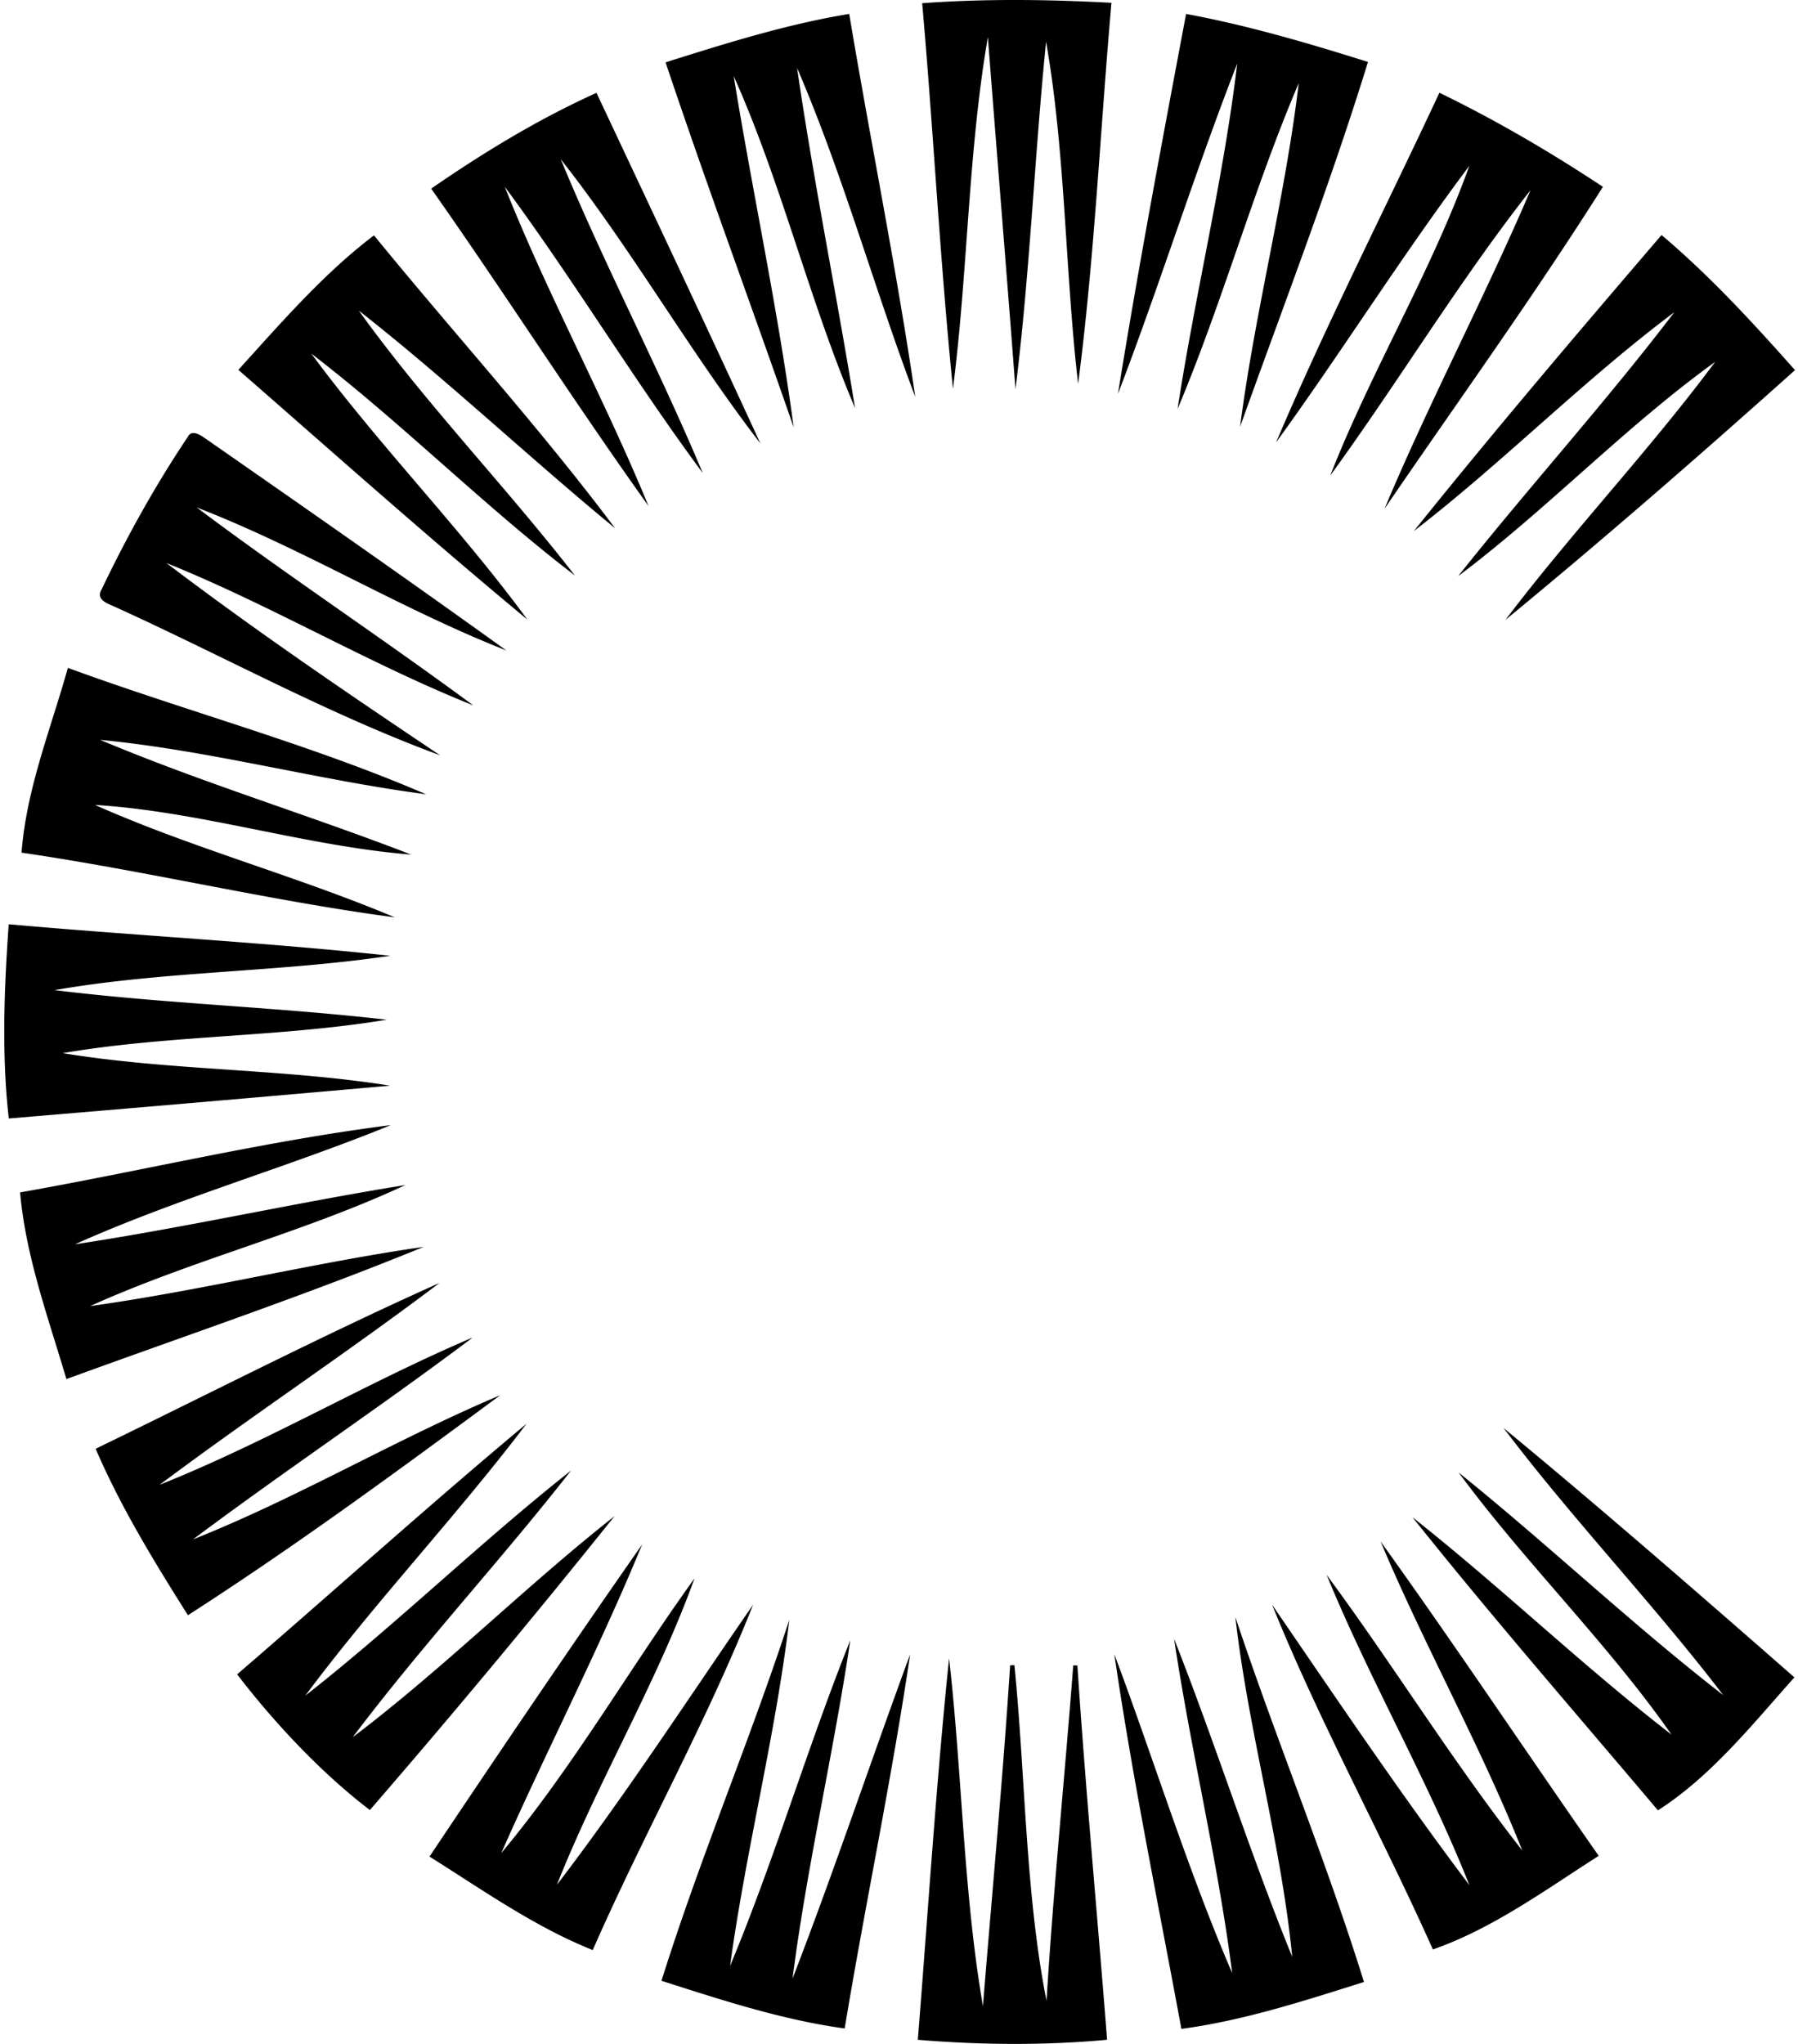 <svg xmlns="http://www.w3.org/2000/svg" width="176" height="200" fill="none" viewBox="0 0 176 200">
  <path fill="#000" d="M90.268.315c6.178-.452 12.35-.374 18.528-.04-1.094 12.409-1.664 25.014-3.263 37.292-1.29-11.111-1.225-22.616-3.138-33.492-1.133 11.321-1.592 22.754-2.994 34.016-.865-11.485-1.821-22.97-2.7-34.461-1.945 11.255-1.958 23.009-3.42 34.415-1.27-12.546-1.906-25.171-3.013-37.73ZM65.15 6.1c5.909-1.86 11.858-3.734 17.977-4.737 2.09 12.5 4.632 24.942 6.466 37.475-4.029-10.653-7.069-21.75-11.57-32.188 1.618 11.112 3.879 22.178 5.674 33.276-4.501-10.568-7.174-21.968-11.878-32.483 1.86 11.465 4.337 22.859 5.87 34.363C73.555 29.89 69.152 18.05 65.15 6.1Zm50.951-4.737c6.047 1.12 11.95 2.857 17.807 4.698-3.714 12.035-8.281 23.841-12.52 35.7 1.442-11.243 4.403-22.342 5.739-33.623-4.442 10.41-7.462 21.463-11.858 31.88 1.73-11.289 4.488-22.453 5.838-33.793-4.161 10.665-7.581 21.64-11.675 32.319 1.998-12.41 4.343-24.811 6.669-37.18ZM42.206 18.457c5.13-3.538 10.496-6.807 16.182-9.37 5.373 11.42 10.771 22.846 16.045 34.305-6.912-8.97-12.553-18.934-19.543-27.812 4.285 10.372 9.559 20.363 13.896 30.701-6.755-9.1-12.619-18.888-19.373-28.001 4.2 10.6 9.735 20.683 14.066 31.231-7.298-10.188-14.053-20.801-21.273-31.054Zm98.693-9.383c5.543 2.693 10.862 5.805 16.005 9.205-6.774 10.719-14.23 21.044-21.384 31.513 4.422-10.528 9.795-20.67 14.296-31.179-7.011 8.924-12.92 18.738-19.603 27.923 4.03-10.292 9.887-19.93 13.614-30.308-6.604 8.793-12.461 18.161-18.914 27.059 4.907-11.564 10.666-22.813 15.986-34.213ZM23.33 36.191c4.18-4.599 8.334-9.414 13.28-13.162 7.81 9.585 16.229 18.81 23.6 28.663-8.472-6.964-16.465-14.538-25.093-21.305 6.48 9.028 14.322 17.126 21.155 25.924-8.917-6.82-16.897-14.885-25.8-21.712 6.63 8.996 14.57 17.048 21.155 26.03C42.029 52.682 32.719 44.38 23.33 36.19Zm115.066 15.776c7.875-9.807 16.058-19.419 24.247-28.97 4.744 4.009 8.95 8.582 13.064 13.22-9.296 8.314-18.724 16.53-28.348 24.444 6.518-8.609 14.085-16.575 20.532-25.25-8.831 6.362-16.444 14.427-25.164 20.972 6.918-8.714 14.426-16.988 21.168-25.833-8.878 6.637-16.733 14.662-25.499 21.417ZM18.378 42.755c.4-.799 1.29-.15 1.782.19C30 49.793 39.84 56.651 49.563 63.648c-10.338-4.062-19.93-9.984-30.307-13.994 8.864 6.65 18.154 12.782 27.07 19.367-10.22-4.082-19.805-9.808-30.038-13.929 8.68 6.584 17.741 12.756 26.796 18.816-10.83-3.983-21.123-9.657-31.684-14.46-.72-.353-2.083-.694-1.46-1.761 2.47-5.163 5.254-10.182 8.438-14.931ZM6.644 65.352c11.642 4.265 23.677 7.462 35.064 12.369-10.666-1.402-21.188-4.291-31.906-5.327 9.952 4.187 20.369 7.332 30.452 11.23-10.391-.839-20.625-4.226-30.957-4.861 9.526 4.232 19.72 6.95 29.345 11-12.219-1.619-24.313-4.547-36.532-6.33.466-6.21 2.863-12.113 4.534-18.081ZM.852 90.438c12.442 1.12 24.929 1.749 37.344 3.085-10.875 1.618-22.092 1.487-32.856 3.361 10.79 1.33 21.712 1.651 32.509 2.896-10.463 1.73-21.253 1.487-31.71 3.269 10.535 1.73 21.463 1.501 32.044 3.184A7809.25 7809.25 0 0 1 .86 109.444c-.714-6.29-.452-12.69-.007-19.007Zm1.114 26.24c12.1-2.136 24.116-5.045 36.289-6.584-10.194 4.16-20.92 7.18-30.917 11.662 10.817-1.638 21.529-4.062 32.345-5.799-9.965 4.652-20.853 7.319-30.858 11.846 10.928-1.527 21.725-4.22 32.653-5.798-11.485 4.71-23.31 8.68-34.978 12.939-1.776-6.008-3.984-12.009-4.534-18.266Zm7.397 25.085c11.203-5.431 22.308-11.144 33.662-16.228-8.982 6.788-18.39 13.012-27.399 19.753 10.47-4.173 20.27-9.998 30.648-14.413-8.982 6.761-18.377 13.018-27.372 19.753 10.266-4.075 19.877-9.808 30.065-14.106-9.998 7.39-20.12 14.813-30.57 21.529-3.315-5.255-6.577-10.575-9.034-16.288Zm13.85 22.072c9.467-8.15 18.737-16.523 28.329-24.523-6.899 9.101-14.826 17.441-21.66 26.613 8.917-6.991 17.133-15.016 26.017-22.033-6.919 8.851-14.604 17.113-21.371 26.095 8.897-6.728 16.857-14.721 25.63-21.633a976.21 976.21 0 0 1-23.953 28.761c-4.737-3.623-9.284-8.451-12.992-13.28Zm123.962-24.108c9.631 7.947 19.072 16.175 28.473 24.404-4.114 4.606-8.163 9.69-13.359 13.012-8.025-9.494-16.267-18.961-24.031-28.683 8.655 6.827 16.641 14.538 25.355 21.266-6.283-8.982-14.315-16.798-20.834-25.643 8.772 7.063 16.988 14.879 25.898 21.784-6.84-8.949-14.708-17.158-21.502-26.14ZM135.14 150.83c7.279 10.129 14.217 20.546 21.352 30.766-5.215 3.328-10.385 7.122-16.229 9.159-5.07-11.321-11.111-22.275-15.743-33.734 6.335 9.225 12.579 18.528 19.314 27.445-4.095-10.325-9.755-20.074-13.974-30.367 6.545 8.858 12.349 18.299 19.15 26.973-4.082-10.246-9.579-20.035-13.87-30.242Zm-93.098 30.839c6.814-10.188 13.771-20.467 20.82-30.55-4.205 10.207-9.329 20.113-13.797 30.209 7.01-8.386 12.52-18.003 18.921-26.887-3.715 10.279-9.46 19.851-13.47 29.986 6.775-8.857 12.854-18.233 19.203-27.405-4.56 11.524-10.712 22.42-15.698 33.793-5.72-2.286-10.79-5.896-15.979-9.146Zm78.881-23.448c3.99 11.976 8.845 23.671 12.592 35.719-5.864 1.841-11.76 3.774-17.873 4.586-2.253-12.199-4.776-24.418-6.564-36.663 3.891 10.372 7.167 21.051 11.537 31.206-1.402-10.961-4.049-21.771-5.687-32.706 4.056 10.273 7.39 20.873 11.564 31.114-1.101-11.177-4.298-22.092-5.569-33.256ZM64.75 193.822c3.734-11.924 8.635-23.448 12.513-35.326-1.356 11.361-4.252 22.531-5.798 33.872 4.35-10.424 7.574-21.404 11.767-31.867-1.638 11.052-4.232 22.007-5.654 33.105 4.049-10.476 7.633-21.188 11.511-31.729-1.802 12.238-4.383 24.391-6.407 36.61-6.126-.839-12.062-2.791-17.932-4.665Zm28.152-31.558c1.29 11.301 1.389 22.884 3.315 34.035.891-11.111 1.946-22.21 2.66-33.341l.42-.026c1.08 10.876 1.074 22.4 3.144 32.85.668-10.961 1.782-21.883 2.614-32.824.105.007.301.007.406.007.806 12.218 1.959 24.417 2.909 36.63-6.158.563-12.363.511-18.528 0 .996-12.442 1.782-24.923 3.06-37.331Z"/>
</svg>
